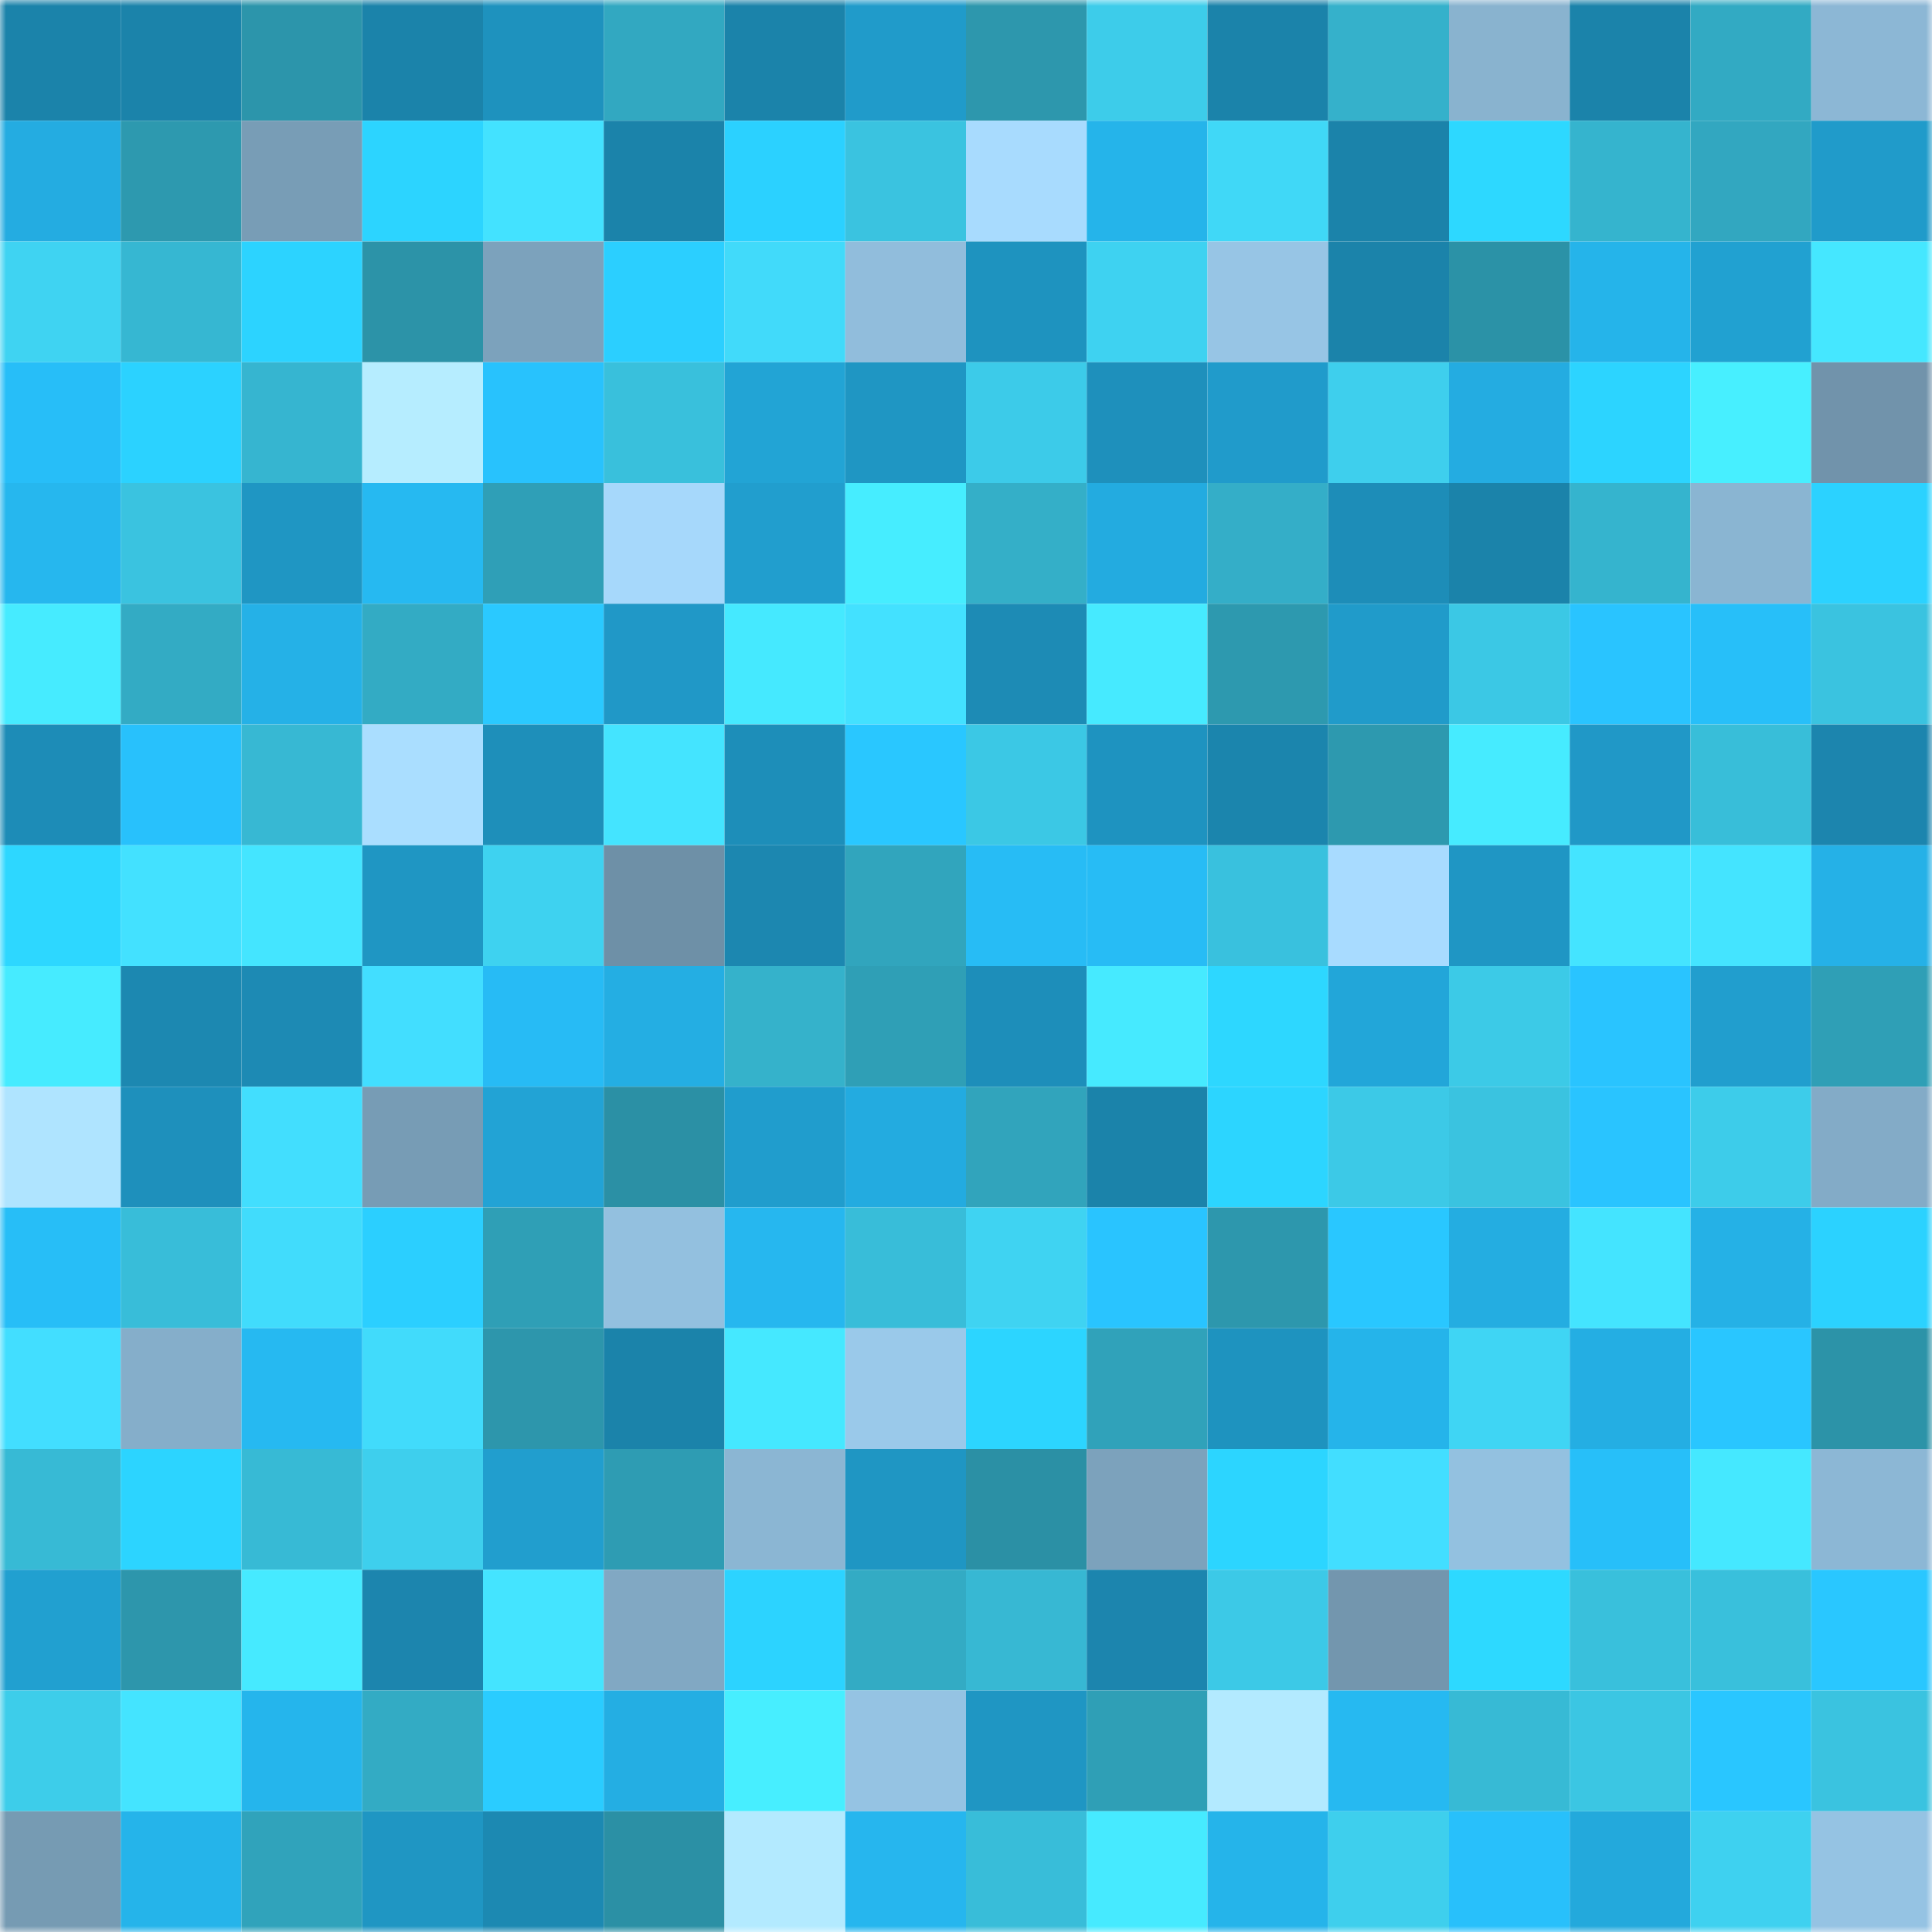 <svg viewBox="0 0 160 160" fill="none" role="img" xmlns="http://www.w3.org/2000/svg" width="240" height="240" name="ens%2Cvaporfi.eth"><mask id="491987188" mask-type="alpha" maskUnits="userSpaceOnUse" x="0" y="0" width="160" height="160"><rect width="160" height="160" fill="#FFFFFF"></rect></mask><g mask="url(#491987188)"><rect x="0" y="0" width="10" height="10" fill="#1b83aa"></rect><rect x="10" y="0" width="10" height="10" fill="#1b83aa"></rect><rect x="20" y="0" width="10" height="10" fill="#2c95ab"></rect><rect x="30" y="0" width="10" height="10" fill="#1b83aa"></rect><rect x="40" y="0" width="10" height="10" fill="#1e92be"></rect><rect x="50" y="0" width="10" height="10" fill="#32a8c1"></rect><rect x="60" y="0" width="10" height="10" fill="#1b83aa"></rect><rect x="70" y="0" width="10" height="10" fill="#209bca"></rect><rect x="80" y="0" width="10" height="10" fill="#2d97ad"></rect><rect x="90" y="0" width="10" height="10" fill="#3dccea"></rect><rect x="100" y="0" width="10" height="10" fill="#1b83aa"></rect><rect x="110" y="0" width="10" height="10" fill="#35b1cb"></rect><rect x="120" y="0" width="10" height="10" fill="#89b3cf"></rect><rect x="130" y="0" width="10" height="10" fill="#1b83aa"></rect><rect x="140" y="0" width="10" height="10" fill="#32aac3"></rect><rect x="150" y="0" width="10" height="10" fill="#8cb7d5"></rect><rect x="0" y="10" width="10" height="10" fill="#24ace1"></rect><rect x="10" y="10" width="10" height="10" fill="#2d99af"></rect><rect x="20" y="10" width="10" height="10" fill="#789db6"></rect><rect x="30" y="10" width="10" height="10" fill="#2cd4ff"></rect><rect x="40" y="10" width="10" height="10" fill="#43e2ff"></rect><rect x="50" y="10" width="10" height="10" fill="#1b83aa"></rect><rect x="60" y="10" width="10" height="10" fill="#2bd1ff"></rect><rect x="70" y="10" width="10" height="10" fill="#3ac3e0"></rect><rect x="80" y="10" width="10" height="10" fill="#a8dbfe"></rect><rect x="90" y="10" width="10" height="10" fill="#25b4ea"></rect><rect x="100" y="10" width="10" height="10" fill="#40d8f7"></rect><rect x="110" y="10" width="10" height="10" fill="#1b83aa"></rect><rect x="120" y="10" width="10" height="10" fill="#2dd8ff"></rect><rect x="130" y="10" width="10" height="10" fill="#35b4ce"></rect><rect x="140" y="10" width="10" height="10" fill="#32a7c0"></rect><rect x="150" y="10" width="10" height="10" fill="#209bca"></rect><rect x="0" y="20" width="10" height="10" fill="#3fd3f2"></rect><rect x="10" y="20" width="10" height="10" fill="#36b7d2"></rect><rect x="20" y="20" width="10" height="10" fill="#2cd3ff"></rect><rect x="30" y="20" width="10" height="10" fill="#2c93a8"></rect><rect x="40" y="20" width="10" height="10" fill="#7ca2bc"></rect><rect x="50" y="20" width="10" height="10" fill="#2bcfff"></rect><rect x="60" y="20" width="10" height="10" fill="#41dafa"></rect><rect x="70" y="20" width="10" height="10" fill="#91bddc"></rect><rect x="80" y="20" width="10" height="10" fill="#1e93bf"></rect><rect x="90" y="20" width="10" height="10" fill="#3ed2f1"></rect><rect x="100" y="20" width="10" height="10" fill="#97c5e5"></rect><rect x="110" y="20" width="10" height="10" fill="#1b83aa"></rect><rect x="120" y="20" width="10" height="10" fill="#2b92a7"></rect><rect x="130" y="20" width="10" height="10" fill="#25b4ea"></rect><rect x="140" y="20" width="10" height="10" fill="#21a1d1"></rect><rect x="150" y="20" width="10" height="10" fill="#45e7ff"></rect><rect x="0" y="30" width="10" height="10" fill="#27bef8"></rect><rect x="10" y="30" width="10" height="10" fill="#2bd2ff"></rect><rect x="20" y="30" width="10" height="10" fill="#36b5d0"></rect><rect x="30" y="30" width="10" height="10" fill="#b6edff"></rect><rect x="40" y="30" width="10" height="10" fill="#28c2fd"></rect><rect x="50" y="30" width="10" height="10" fill="#39c0dc"></rect><rect x="60" y="30" width="10" height="10" fill="#22a4d5"></rect><rect x="70" y="30" width="10" height="10" fill="#1f96c3"></rect><rect x="80" y="30" width="10" height="10" fill="#3ccbe9"></rect><rect x="90" y="30" width="10" height="10" fill="#1e90bc"></rect><rect x="100" y="30" width="10" height="10" fill="#209bcb"></rect><rect x="110" y="30" width="10" height="10" fill="#3ecfed"></rect><rect x="120" y="30" width="10" height="10" fill="#24ace1"></rect><rect x="130" y="30" width="10" height="10" fill="#2cd4ff"></rect><rect x="140" y="30" width="10" height="10" fill="#47efff"></rect><rect x="150" y="30" width="10" height="10" fill="#7193ab"></rect><rect x="0" y="40" width="10" height="10" fill="#26b7ee"></rect><rect x="10" y="40" width="10" height="10" fill="#3ac3e0"></rect><rect x="20" y="40" width="10" height="10" fill="#1f96c3"></rect><rect x="30" y="40" width="10" height="10" fill="#26b9f1"></rect><rect x="40" y="40" width="10" height="10" fill="#2f9fb7"></rect><rect x="50" y="40" width="10" height="10" fill="#a6d8fb"></rect><rect x="60" y="40" width="10" height="10" fill="#219ece"></rect><rect x="70" y="40" width="10" height="10" fill="#46edff"></rect><rect x="80" y="40" width="10" height="10" fill="#34afc8"></rect><rect x="90" y="40" width="10" height="10" fill="#23abe0"></rect><rect x="100" y="40" width="10" height="10" fill="#34aec8"></rect><rect x="110" y="40" width="10" height="10" fill="#1d8db8"></rect><rect x="120" y="40" width="10" height="10" fill="#1b83aa"></rect><rect x="130" y="40" width="10" height="10" fill="#35b4ce"></rect><rect x="140" y="40" width="10" height="10" fill="#8ab5d2"></rect><rect x="150" y="40" width="10" height="10" fill="#2bd2ff"></rect><rect x="0" y="50" width="10" height="10" fill="#46ebff"></rect><rect x="10" y="50" width="10" height="10" fill="#33abc4"></rect><rect x="20" y="50" width="10" height="10" fill="#25b1e7"></rect><rect x="30" y="50" width="10" height="10" fill="#33abc4"></rect><rect x="40" y="50" width="10" height="10" fill="#2ac9ff"></rect><rect x="50" y="50" width="10" height="10" fill="#2098c7"></rect><rect x="60" y="50" width="10" height="10" fill="#45e9ff"></rect><rect x="70" y="50" width="10" height="10" fill="#43e1ff"></rect><rect x="80" y="50" width="10" height="10" fill="#1d8bb5"></rect><rect x="90" y="50" width="10" height="10" fill="#46eaff"></rect><rect x="100" y="50" width="10" height="10" fill="#2d99af"></rect><rect x="110" y="50" width="10" height="10" fill="#209bca"></rect><rect x="120" y="50" width="10" height="10" fill="#3bc8e5"></rect><rect x="130" y="50" width="10" height="10" fill="#29c4ff"></rect><rect x="140" y="50" width="10" height="10" fill="#27bff9"></rect><rect x="150" y="50" width="10" height="10" fill="#3ac3e0"></rect><rect x="0" y="60" width="10" height="10" fill="#1d8cb7"></rect><rect x="10" y="60" width="10" height="10" fill="#28c1fc"></rect><rect x="20" y="60" width="10" height="10" fill="#37b8d3"></rect><rect x="30" y="60" width="10" height="10" fill="#aadeff"></rect><rect x="40" y="60" width="10" height="10" fill="#1e8fba"></rect><rect x="50" y="60" width="10" height="10" fill="#44e4ff"></rect><rect x="60" y="60" width="10" height="10" fill="#1d8eb9"></rect><rect x="70" y="60" width="10" height="10" fill="#29c7ff"></rect><rect x="80" y="60" width="10" height="10" fill="#3bc8e5"></rect><rect x="90" y="60" width="10" height="10" fill="#1e93c0"></rect><rect x="100" y="60" width="10" height="10" fill="#1b85ad"></rect><rect x="110" y="60" width="10" height="10" fill="#2d99af"></rect><rect x="120" y="60" width="10" height="10" fill="#46ebff"></rect><rect x="130" y="60" width="10" height="10" fill="#2098c7"></rect><rect x="140" y="60" width="10" height="10" fill="#38bed9"></rect><rect x="150" y="60" width="10" height="10" fill="#1c85ae"></rect><rect x="0" y="70" width="10" height="10" fill="#2dd7ff"></rect><rect x="10" y="70" width="10" height="10" fill="#43e1ff"></rect><rect x="20" y="70" width="10" height="10" fill="#44e5ff"></rect><rect x="30" y="70" width="10" height="10" fill="#1f96c3"></rect><rect x="40" y="70" width="10" height="10" fill="#3ed2f0"></rect><rect x="50" y="70" width="10" height="10" fill="#6e90a7"></rect><rect x="60" y="70" width="10" height="10" fill="#1c87b0"></rect><rect x="70" y="70" width="10" height="10" fill="#31a5bd"></rect><rect x="80" y="70" width="10" height="10" fill="#27bcf5"></rect><rect x="90" y="70" width="10" height="10" fill="#27bcf5"></rect><rect x="100" y="70" width="10" height="10" fill="#39c1de"></rect><rect x="110" y="70" width="10" height="10" fill="#a8dbff"></rect><rect x="120" y="70" width="10" height="10" fill="#1f96c4"></rect><rect x="130" y="70" width="10" height="10" fill="#44e4ff"></rect><rect x="140" y="70" width="10" height="10" fill="#44e4ff"></rect><rect x="150" y="70" width="10" height="10" fill="#25b1e7"></rect><rect x="0" y="80" width="10" height="10" fill="#46ebff"></rect><rect x="10" y="80" width="10" height="10" fill="#1c88b1"></rect><rect x="20" y="80" width="10" height="10" fill="#1d8ab4"></rect><rect x="30" y="80" width="10" height="10" fill="#42deff"></rect><rect x="40" y="80" width="10" height="10" fill="#27bbf5"></rect><rect x="50" y="80" width="10" height="10" fill="#24aee3"></rect><rect x="60" y="80" width="10" height="10" fill="#35b2cb"></rect><rect x="70" y="80" width="10" height="10" fill="#2f9fb6"></rect><rect x="80" y="80" width="10" height="10" fill="#1d8eba"></rect><rect x="90" y="80" width="10" height="10" fill="#46eaff"></rect><rect x="100" y="80" width="10" height="10" fill="#2dd7ff"></rect><rect x="110" y="80" width="10" height="10" fill="#22a6d9"></rect><rect x="120" y="80" width="10" height="10" fill="#3ccae7"></rect><rect x="130" y="80" width="10" height="10" fill="#29c4ff"></rect><rect x="140" y="80" width="10" height="10" fill="#219ece"></rect><rect x="150" y="80" width="10" height="10" fill="#2f9fb6"></rect><rect x="0" y="90" width="10" height="10" fill="#afe4ff"></rect><rect x="10" y="90" width="10" height="10" fill="#1e90bc"></rect><rect x="20" y="90" width="10" height="10" fill="#42defe"></rect><rect x="30" y="90" width="10" height="10" fill="#779cb5"></rect><rect x="40" y="90" width="10" height="10" fill="#22a3d5"></rect><rect x="50" y="90" width="10" height="10" fill="#2b90a5"></rect><rect x="60" y="90" width="10" height="10" fill="#209dcd"></rect><rect x="70" y="90" width="10" height="10" fill="#23abe0"></rect><rect x="80" y="90" width="10" height="10" fill="#31a4bc"></rect><rect x="90" y="90" width="10" height="10" fill="#1b83aa"></rect><rect x="100" y="90" width="10" height="10" fill="#2cd5ff"></rect><rect x="110" y="90" width="10" height="10" fill="#3cc9e7"></rect><rect x="120" y="90" width="10" height="10" fill="#3ac3e0"></rect><rect x="130" y="90" width="10" height="10" fill="#29c4ff"></rect><rect x="140" y="90" width="10" height="10" fill="#3dccea"></rect><rect x="150" y="90" width="10" height="10" fill="#83abc7"></rect><rect x="0" y="100" width="10" height="10" fill="#27bef7"></rect><rect x="10" y="100" width="10" height="10" fill="#38bdd9"></rect><rect x="20" y="100" width="10" height="10" fill="#41dcfc"></rect><rect x="30" y="100" width="10" height="10" fill="#2bcfff"></rect><rect x="40" y="100" width="10" height="10" fill="#2f9fb6"></rect><rect x="50" y="100" width="10" height="10" fill="#93c0df"></rect><rect x="60" y="100" width="10" height="10" fill="#26b7ef"></rect><rect x="70" y="100" width="10" height="10" fill="#38bdd9"></rect><rect x="80" y="100" width="10" height="10" fill="#3fd3f2"></rect><rect x="90" y="100" width="10" height="10" fill="#29c4ff"></rect><rect x="100" y="100" width="10" height="10" fill="#2d97ad"></rect><rect x="110" y="100" width="10" height="10" fill="#29c7ff"></rect><rect x="120" y="100" width="10" height="10" fill="#24ade1"></rect><rect x="130" y="100" width="10" height="10" fill="#44e4ff"></rect><rect x="140" y="100" width="10" height="10" fill="#25b1e6"></rect><rect x="150" y="100" width="10" height="10" fill="#2bd2ff"></rect><rect x="0" y="110" width="10" height="10" fill="#42deff"></rect><rect x="10" y="110" width="10" height="10" fill="#85aeca"></rect><rect x="20" y="110" width="10" height="10" fill="#26b9f1"></rect><rect x="30" y="110" width="10" height="10" fill="#41dbfb"></rect><rect x="40" y="110" width="10" height="10" fill="#2d96ac"></rect><rect x="50" y="110" width="10" height="10" fill="#1b83aa"></rect><rect x="60" y="110" width="10" height="10" fill="#45e8ff"></rect><rect x="70" y="110" width="10" height="10" fill="#9ac9ea"></rect><rect x="80" y="110" width="10" height="10" fill="#2cd5ff"></rect><rect x="90" y="110" width="10" height="10" fill="#30a2ba"></rect><rect x="100" y="110" width="10" height="10" fill="#1e93bf"></rect><rect x="110" y="110" width="10" height="10" fill="#25b4ea"></rect><rect x="120" y="110" width="10" height="10" fill="#3fd5f4"></rect><rect x="130" y="110" width="10" height="10" fill="#24aee3"></rect><rect x="140" y="110" width="10" height="10" fill="#29c6ff"></rect><rect x="150" y="110" width="10" height="10" fill="#2c93a8"></rect><rect x="0" y="120" width="10" height="10" fill="#37bad5"></rect><rect x="10" y="120" width="10" height="10" fill="#2cd4ff"></rect><rect x="20" y="120" width="10" height="10" fill="#37bad5"></rect><rect x="30" y="120" width="10" height="10" fill="#3ecfed"></rect><rect x="40" y="120" width="10" height="10" fill="#219ece"></rect><rect x="50" y="120" width="10" height="10" fill="#2e9cb3"></rect><rect x="60" y="120" width="10" height="10" fill="#8bb6d3"></rect><rect x="70" y="120" width="10" height="10" fill="#1f96c3"></rect><rect x="80" y="120" width="10" height="10" fill="#2b90a5"></rect><rect x="90" y="120" width="10" height="10" fill="#7ca2bc"></rect><rect x="100" y="120" width="10" height="10" fill="#2cd5ff"></rect><rect x="110" y="120" width="10" height="10" fill="#42deff"></rect><rect x="120" y="120" width="10" height="10" fill="#93c1e0"></rect><rect x="130" y="120" width="10" height="10" fill="#27bff9"></rect><rect x="140" y="120" width="10" height="10" fill="#45e8ff"></rect><rect x="150" y="120" width="10" height="10" fill="#8cb7d5"></rect><rect x="0" y="130" width="10" height="10" fill="#21a0d0"></rect><rect x="10" y="130" width="10" height="10" fill="#2d96ac"></rect><rect x="20" y="130" width="10" height="10" fill="#46eaff"></rect><rect x="30" y="130" width="10" height="10" fill="#1c85ae"></rect><rect x="40" y="130" width="10" height="10" fill="#44e4ff"></rect><rect x="50" y="130" width="10" height="10" fill="#81a8c3"></rect><rect x="60" y="130" width="10" height="10" fill="#2cd3ff"></rect><rect x="70" y="130" width="10" height="10" fill="#33abc4"></rect><rect x="80" y="130" width="10" height="10" fill="#37b8d3"></rect><rect x="90" y="130" width="10" height="10" fill="#1c85ae"></rect><rect x="100" y="130" width="10" height="10" fill="#3cc9e7"></rect><rect x="110" y="130" width="10" height="10" fill="#7396ae"></rect><rect x="120" y="130" width="10" height="10" fill="#2dd9ff"></rect><rect x="130" y="130" width="10" height="10" fill="#39c0dc"></rect><rect x="140" y="130" width="10" height="10" fill="#39c0dc"></rect><rect x="150" y="130" width="10" height="10" fill="#29c7ff"></rect><rect x="0" y="140" width="10" height="10" fill="#3dcdea"></rect><rect x="10" y="140" width="10" height="10" fill="#44e4ff"></rect><rect x="20" y="140" width="10" height="10" fill="#25b5ec"></rect><rect x="30" y="140" width="10" height="10" fill="#33abc4"></rect><rect x="40" y="140" width="10" height="10" fill="#2accff"></rect><rect x="50" y="140" width="10" height="10" fill="#24aee3"></rect><rect x="60" y="140" width="10" height="10" fill="#47eeff"></rect><rect x="70" y="140" width="10" height="10" fill="#95c3e3"></rect><rect x="80" y="140" width="10" height="10" fill="#1f96c3"></rect><rect x="90" y="140" width="10" height="10" fill="#2f9fb6"></rect><rect x="100" y="140" width="10" height="10" fill="#b3eaff"></rect><rect x="110" y="140" width="10" height="10" fill="#26b9f1"></rect><rect x="120" y="140" width="10" height="10" fill="#37bad5"></rect><rect x="130" y="140" width="10" height="10" fill="#3bc6e3"></rect><rect x="140" y="140" width="10" height="10" fill="#29c6ff"></rect><rect x="150" y="140" width="10" height="10" fill="#3ac3e0"></rect><rect x="0" y="150" width="10" height="10" fill="#769bb3"></rect><rect x="10" y="150" width="10" height="10" fill="#25b4ea"></rect><rect x="20" y="150" width="10" height="10" fill="#30a3bb"></rect><rect x="30" y="150" width="10" height="10" fill="#1f96c3"></rect><rect x="40" y="150" width="10" height="10" fill="#1c89b2"></rect><rect x="50" y="150" width="10" height="10" fill="#2b90a5"></rect><rect x="60" y="150" width="10" height="10" fill="#b3eaff"></rect><rect x="70" y="150" width="10" height="10" fill="#26b6ee"></rect><rect x="80" y="150" width="10" height="10" fill="#38bdd9"></rect><rect x="90" y="150" width="10" height="10" fill="#46eaff"></rect><rect x="100" y="150" width="10" height="10" fill="#25b4ea"></rect><rect x="110" y="150" width="10" height="10" fill="#3ecfed"></rect><rect x="120" y="150" width="10" height="10" fill="#28c0fb"></rect><rect x="130" y="150" width="10" height="10" fill="#23a9dc"></rect><rect x="140" y="150" width="10" height="10" fill="#3ed1f0"></rect><rect x="150" y="150" width="10" height="10" fill="#95c3e3"></rect></g></svg>